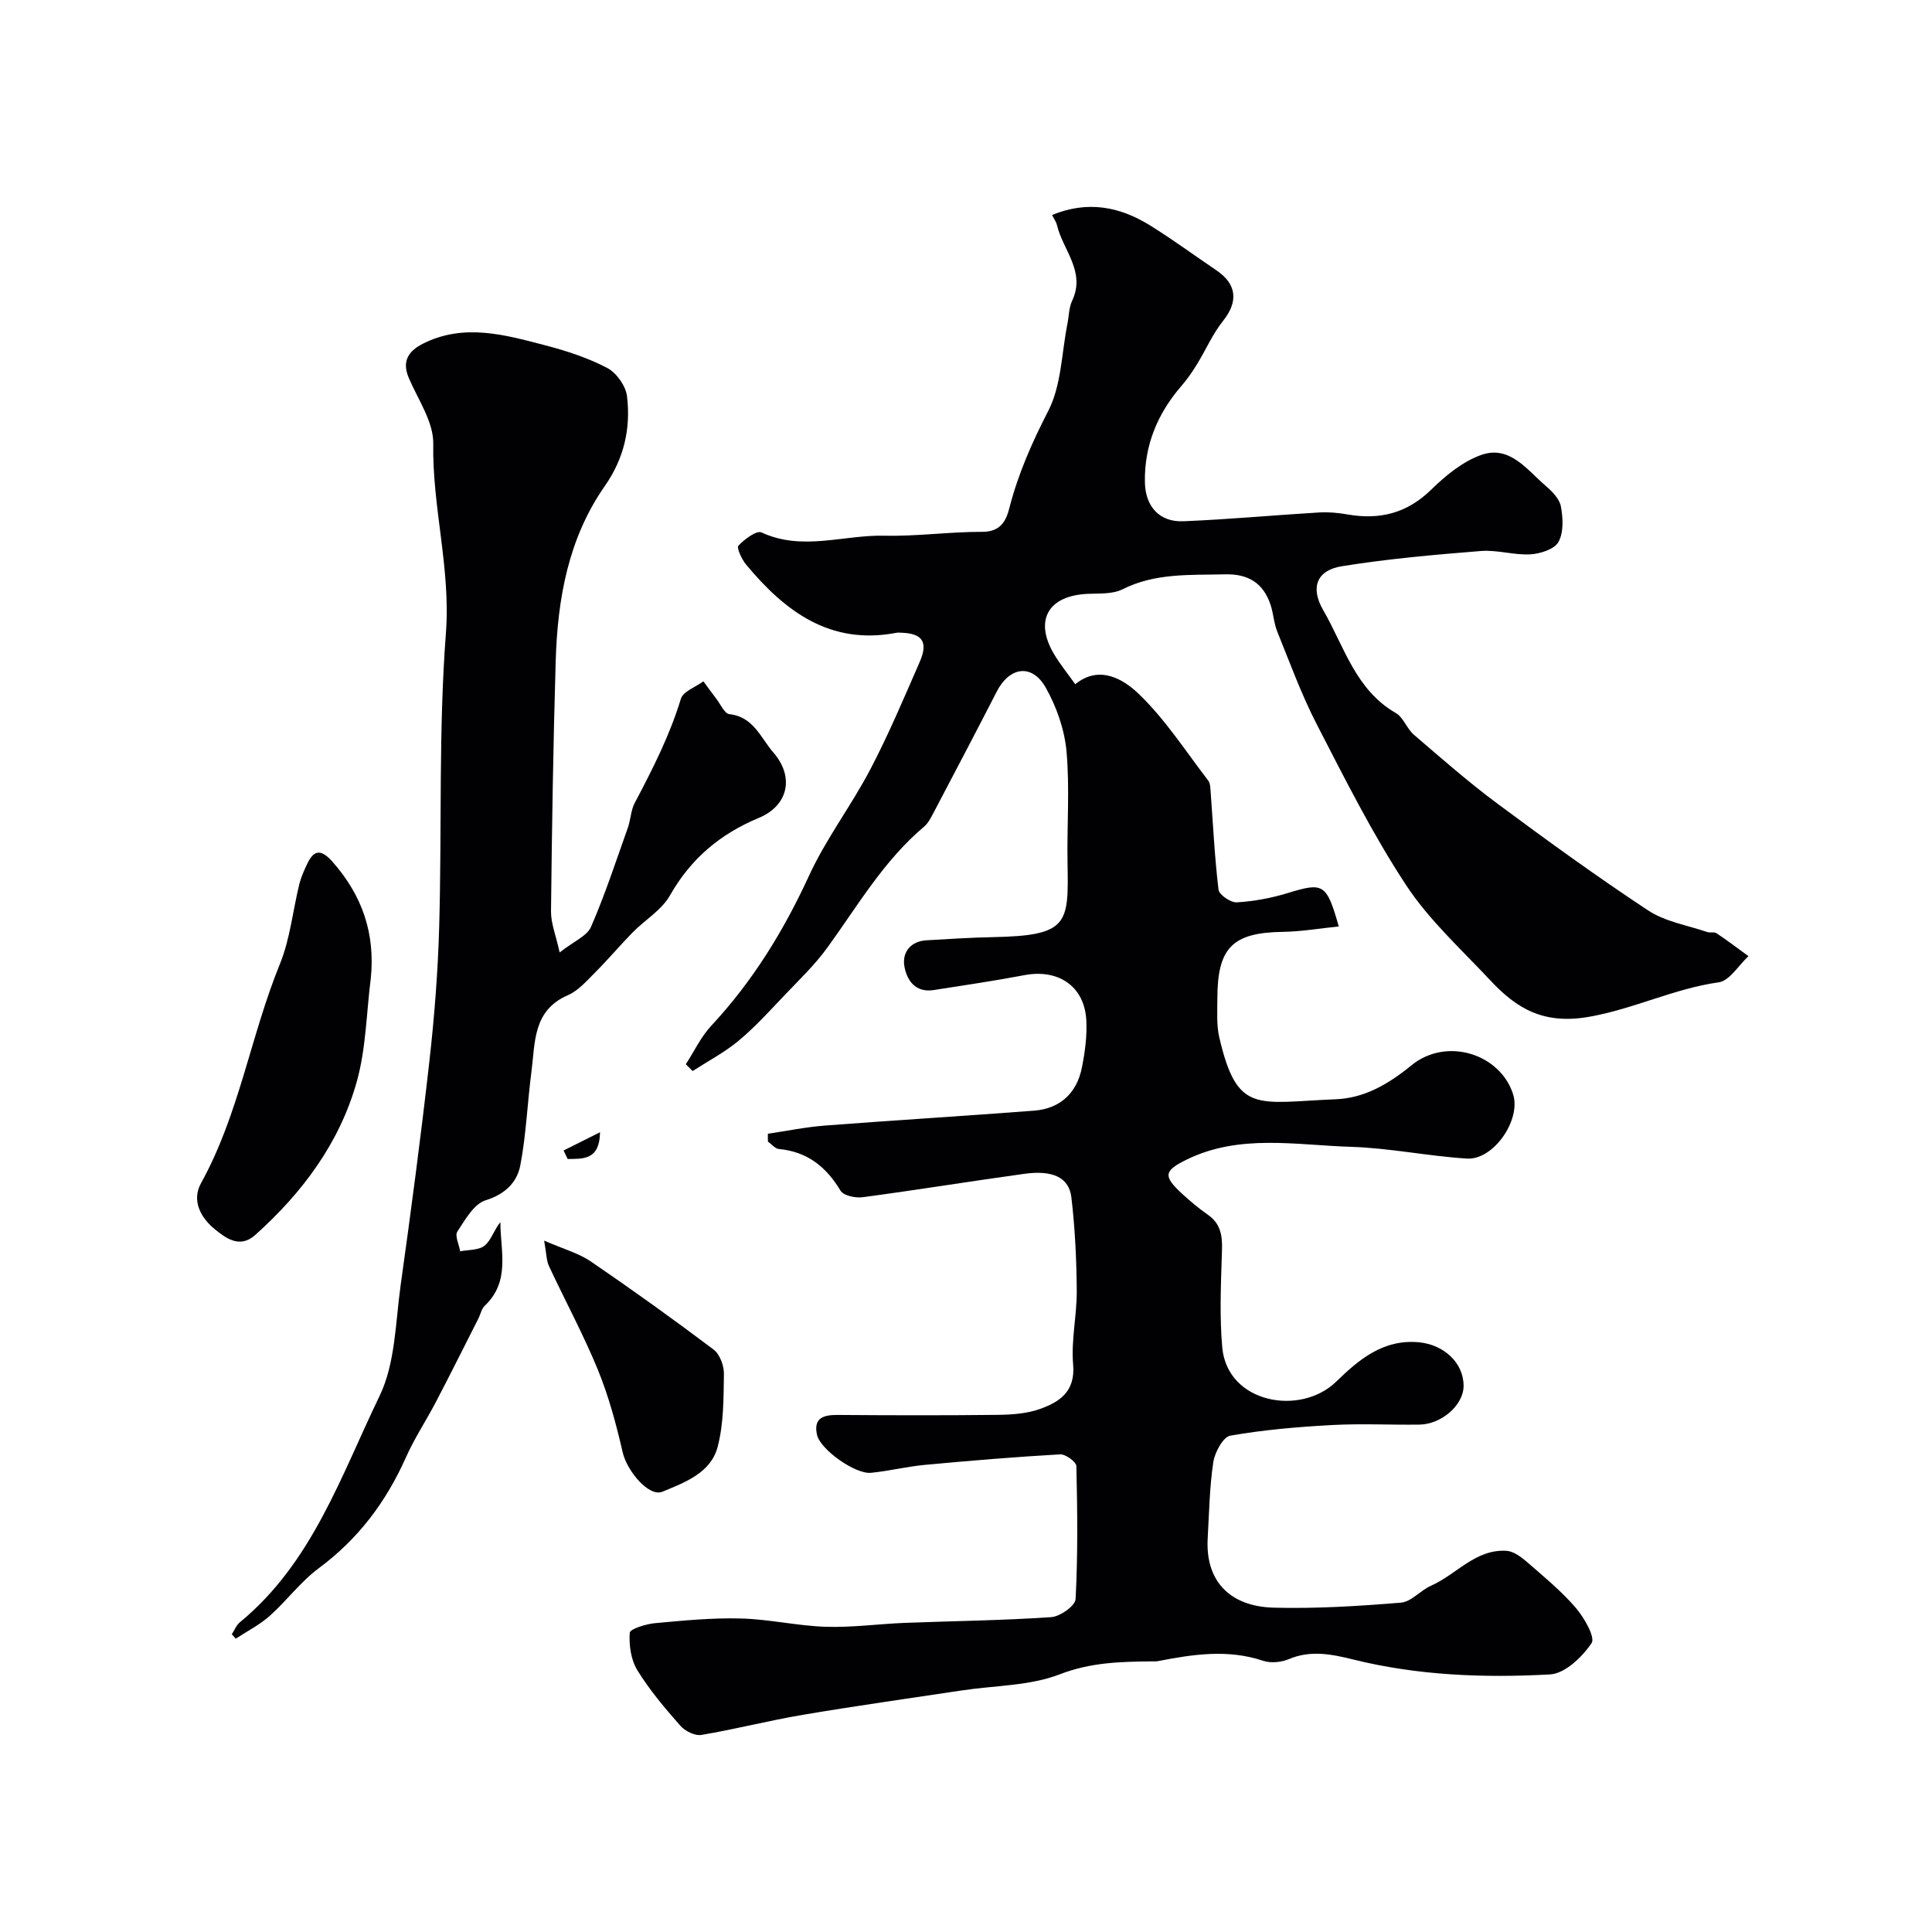 <svg enable-background="new 0 0 400 400" viewBox="0 0 400 400" xmlns="http://www.w3.org/2000/svg"><g fill="#010103"><path d="m158.98 234.73c3.92-.58 7.82-1.38 11.77-1.69 14.44-1.11 28.9-1.98 43.35-3.09 5.34-.41 8.84-3.59 9.9-8.94.63-3.19 1.08-6.52.91-9.75-.35-7.02-5.75-10.7-12.78-9.37-6.24 1.18-12.53 2.11-18.81 3.09-3.88.61-5.65-2.14-6.1-5.07-.42-2.75 1.32-5.04 4.57-5.23 4.61-.27 9.22-.57 13.83-.66 15.73-.3 15.62-2.8 15.4-15.47-.13-7.66.47-15.38-.21-22.98-.41-4.51-2.05-9.2-4.28-13.17-2.85-5.07-7.52-4.38-10.17.8-4.32 8.41-8.72 16.78-13.12 25.15-.53 1-1.09 2.1-1.92 2.8-8.32 7.01-13.71 16.32-19.97 24.97-2.63 3.65-5.95 6.81-9.07 10.09-3.03 3.19-6.01 6.48-9.38 9.28-2.9 2.41-6.31 4.2-9.5 6.26-.47-.47-.94-.94-1.41-1.41 1.74-2.68 3.13-5.67 5.27-7.97 8.57-9.2 14.99-19.64 20.24-31.06 3.52-7.66 8.76-14.52 12.69-22.02 3.78-7.21 6.95-14.76 10.22-22.23 1.81-4.13.58-5.92-3.8-6.06-.33-.01-.68-.06-1 .01-13.7 2.63-23.06-4.4-31.14-14.12-.9-1.09-2-3.46-1.59-3.91 1.24-1.33 3.76-3.22 4.79-2.74 8.45 3.91 16.97.48 25.41.67 6.75.16 13.52-.82 20.28-.8 3.71.02 4.92-2.18 5.6-4.86 1.82-7.12 4.71-13.65 8.09-20.22 2.71-5.28 2.74-11.95 3.95-18 .32-1.59.3-3.33.97-4.75 2.87-6.07-1.93-10.51-3.14-15.7-.14-.6-.55-1.15-1.01-2.07 7.36-3.02 13.99-1.74 20.24 2.13 4.71 2.92 9.19 6.22 13.79 9.33 4.27 2.89 4.53 6.51 1.37 10.47-2.17 2.71-3.57 6.02-5.41 9-.94 1.52-1.96 3.02-3.13 4.37-5.01 5.76-7.78 12.37-7.64 20.05.09 5.01 3.03 8.27 7.95 8.06 9.38-.38 18.74-1.26 28.11-1.82 1.95-.12 3.96.07 5.89.41 6.64 1.16 12.3-.23 17.3-5.11 2.98-2.91 6.5-5.82 10.33-7.19 5.95-2.13 9.5 3.05 13.4 6.38 1.34 1.14 2.86 2.7 3.15 4.28.44 2.39.59 5.37-.51 7.34-.84 1.51-3.76 2.44-5.81 2.56-3.39.19-6.87-.96-10.25-.69-9.64.77-19.29 1.62-28.83 3.16-5.11.83-6.55 4.35-3.81 9.09 4.34 7.51 6.68 16.49 15.02 21.29 1.58.91 2.28 3.23 3.74 4.49 5.7 4.89 11.35 9.86 17.38 14.33 10.22 7.59 20.54 15.07 31.17 22.08 3.51 2.31 8.07 3.04 12.17 4.44.61.21 1.46-.08 1.94.25 2.26 1.51 4.42 3.15 6.62 4.75-2.04 1.88-3.9 5.1-6.17 5.42-9.24 1.3-17.59 5.52-26.84 7.14-9.38 1.64-14.94-1.66-20.42-7.53-6.02-6.44-12.71-12.5-17.49-19.79-6.94-10.56-12.64-21.96-18.45-33.22-3.18-6.17-5.57-12.75-8.18-19.2-.72-1.78-.8-3.81-1.42-5.64-1.52-4.46-4.63-6.36-9.44-6.23-7.2.18-14.39-.32-21.19 3.1-2.05 1.03-4.78.83-7.21.94-8.17.37-11.1 5.45-6.99 12.43 1.24 2.1 2.8 4.01 4.42 6.28 4.98-4.05 9.94-1.07 13.14 2 5.49 5.27 9.71 11.86 14.39 17.95.42.54.43 1.46.49 2.21.51 6.8.83 13.61 1.64 20.37.13 1.06 2.51 2.7 3.77 2.63 3.54-.21 7.12-.87 10.52-1.91 7.41-2.27 8.07-2.03 10.61 6.9-3.99.41-7.76 1.06-11.53 1.12-10.47.15-13.62 3.23-13.61 13.93 0 2.65-.19 5.39.4 7.93 3.73 15.98 7.73 13.46 24.12 12.8 5.89-.23 10.89-3.12 15.66-7.02 7.28-5.96 18.47-2.36 21.07 6.05 1.63 5.28-4.08 13.6-9.59 13.25-8.01-.5-15.96-2.18-23.96-2.43-11.43-.35-23.13-2.74-34.13 2.68-4.68 2.3-4.81 3.4-.86 7.04 1.68 1.55 3.46 3.04 5.34 4.35 3.26 2.28 2.97 5.45 2.86 8.86-.2 6.18-.44 12.41.1 18.56 1.02 11.62 16.19 14.34 23.61 7.11 4.62-4.5 9.71-8.85 17.16-8.13 5.11.5 9.23 4.24 9.2 9.06-.02 3.91-4.53 7.92-9.17 7.98-6.03.08-12.07-.24-18.08.09-7.04.38-14.11.98-21.05 2.2-1.49.26-3.21 3.45-3.52 5.48-.78 5.2-.86 10.51-1.16 15.78-.51 9.02 4.77 14.12 13.69 14.35 8.77.23 17.58-.32 26.33-1.04 2.15-.18 4.04-2.55 6.23-3.51 5.26-2.32 9.21-7.62 15.61-7.22 1.47.09 3.04 1.27 4.25 2.32 3.48 3.02 7.08 5.98 10.07 9.45 1.76 2.05 4.11 6.13 3.3 7.34-1.94 2.88-5.51 6.31-8.59 6.48-13.66.75-27.34.24-40.77-3.09-4.37-1.08-8.78-2-13.31-.08-1.58.67-3.77.88-5.36.34-7.29-2.43-14.47-1.34-21.7.07-.48.09-1 .06-1.5.06-6.39.07-12.52.22-18.85 2.67-6.23 2.41-13.43 2.31-20.2 3.33-10.98 1.66-21.98 3.2-32.93 5.05-7.07 1.19-14.03 2.99-21.1 4.18-1.34.22-3.38-.8-4.35-1.9-3.2-3.64-6.37-7.38-8.9-11.49-1.33-2.15-1.75-5.18-1.58-7.75.05-.81 3.34-1.82 5.22-2 5.91-.55 11.87-1.13 17.79-.97 5.88.15 11.72 1.53 17.6 1.72 5.42.17 10.86-.59 16.3-.81 10.12-.39 20.26-.5 30.36-1.19 1.83-.12 4.97-2.35 5.04-3.74.48-9.16.38-18.35.16-27.53-.02-.88-2.25-2.5-3.37-2.43-9.35.53-18.7 1.31-28.03 2.18-3.73.35-7.4 1.27-11.13 1.64-3.25.32-10.5-4.82-11.17-7.88-.78-3.55 1.42-4.13 4.37-4.1 11.03.08 22.07.11 33.1-.02 2.92-.04 6-.25 8.7-1.22 4.08-1.46 7.35-3.61 6.86-9.22-.44-5.03.79-10.19.75-15.29-.05-6.43-.36-12.9-1.11-19.28-.49-4.16-3.87-5.71-9.77-4.89-11.15 1.54-22.26 3.35-33.42 4.84-1.5.2-3.99-.31-4.6-1.34-2.97-4.96-6.89-8.09-12.77-8.64-.8-.08-1.52-1.01-2.27-1.54-.02-.53-.01-1.08-.01-1.62z"/><path d="m115.87 197.19c2.9-2.29 5.66-3.38 6.5-5.31 2.9-6.67 5.17-13.62 7.61-20.48.6-1.68.62-3.61 1.43-5.15 3.69-6.98 7.24-13.96 9.56-21.57.47-1.54 3.05-2.43 4.66-3.62.89 1.2 1.75 2.42 2.67 3.6.87 1.13 1.7 3.09 2.71 3.2 5.01.53 6.5 4.95 9.1 7.93 4.39 5.04 3.12 11-3.01 13.55-8.03 3.34-14.07 8.44-18.4 16.06-1.72 3.03-5.16 5.05-7.71 7.64-2.63 2.68-5.05 5.57-7.71 8.23-1.76 1.76-3.53 3.83-5.72 4.78-7.28 3.16-6.74 9.8-7.53 15.83-.85 6.47-1.08 13.04-2.31 19.42-.68 3.48-3.11 5.94-7.16 7.2-2.43.75-4.26 4.03-5.87 6.49-.56.87.35 2.69.59 4.08 1.72-.35 3.85-.2 5.06-1.18 1.38-1.13 1.94-3.26 3.26-4.86-.01 5.96 2.12 12.25-3.24 17.31-.67.63-.86 1.75-1.3 2.62-2.92 5.75-5.79 11.53-8.78 17.24-2.03 3.89-4.47 7.57-6.25 11.56-4.1 9.19-9.87 16.88-18.03 22.92-3.76 2.79-6.64 6.74-10.17 9.88-2.09 1.86-4.66 3.16-7.02 4.71-.27-.3-.54-.61-.82-.91.55-.84.94-1.89 1.69-2.5 14.96-12.31 20.92-30.33 28.91-46.85 3.27-6.77 3.28-15.2 4.36-22.93 2.15-15.37 4.19-30.76 5.93-46.18 1.05-9.31 1.79-18.69 2.05-28.06.57-20.25-.15-40.58 1.39-60.75 1.02-13.36-2.84-26.04-2.62-39.2.08-4.51-3.13-9.13-5.05-13.6-1.51-3.52-.07-5.62 2.91-7.13 8.51-4.29 17-1.84 25.39.35 4.38 1.14 8.8 2.59 12.78 4.68 1.92 1.01 3.84 3.73 4.09 5.87.78 6.63-.58 12.81-4.62 18.6-7.55 10.8-9.77 23.36-10.15 36.24-.51 17.25-.78 34.52-.97 51.78-.03 2.46 1 4.92 1.79 8.51z"/><path d="m76.77 202.55c-.91 7.14-.98 14.52-2.9 21.38-3.55 12.69-11.26 23.01-21.05 31.78-3.29 2.94-6.31.42-8.33-1.2-2.71-2.17-4.96-5.79-2.86-9.57 7.89-14.26 10.25-30.48 16.33-45.38 2.11-5.19 2.66-11.01 4.01-16.51.35-1.41.96-2.76 1.58-4.09 1.44-3.12 2.96-3.17 5.3-.53 6.13 6.95 8.86 14.79 7.92 24.12z"/><path d="m112.66 256.86c4.02 1.75 7.14 2.59 9.66 4.31 8.61 5.88 17.09 11.96 25.42 18.24 1.29.97 2.17 3.35 2.14 5.06-.08 5.06-.03 10.29-1.31 15.12-1.42 5.36-6.76 7.33-11.45 9.26-2.75 1.13-7.31-4.26-8.21-8.2-1.33-5.78-2.89-11.59-5.13-17.06-3-7.32-6.79-14.31-10.13-21.48-.52-1.1-.49-2.44-.99-5.25z"/><path d="m116.68 238.2c2.52-1.26 5.03-2.52 7.55-3.78-.1 5.82-3.51 5.48-6.7 5.54-.28-.58-.56-1.17-.85-1.76z"/></g></svg>
